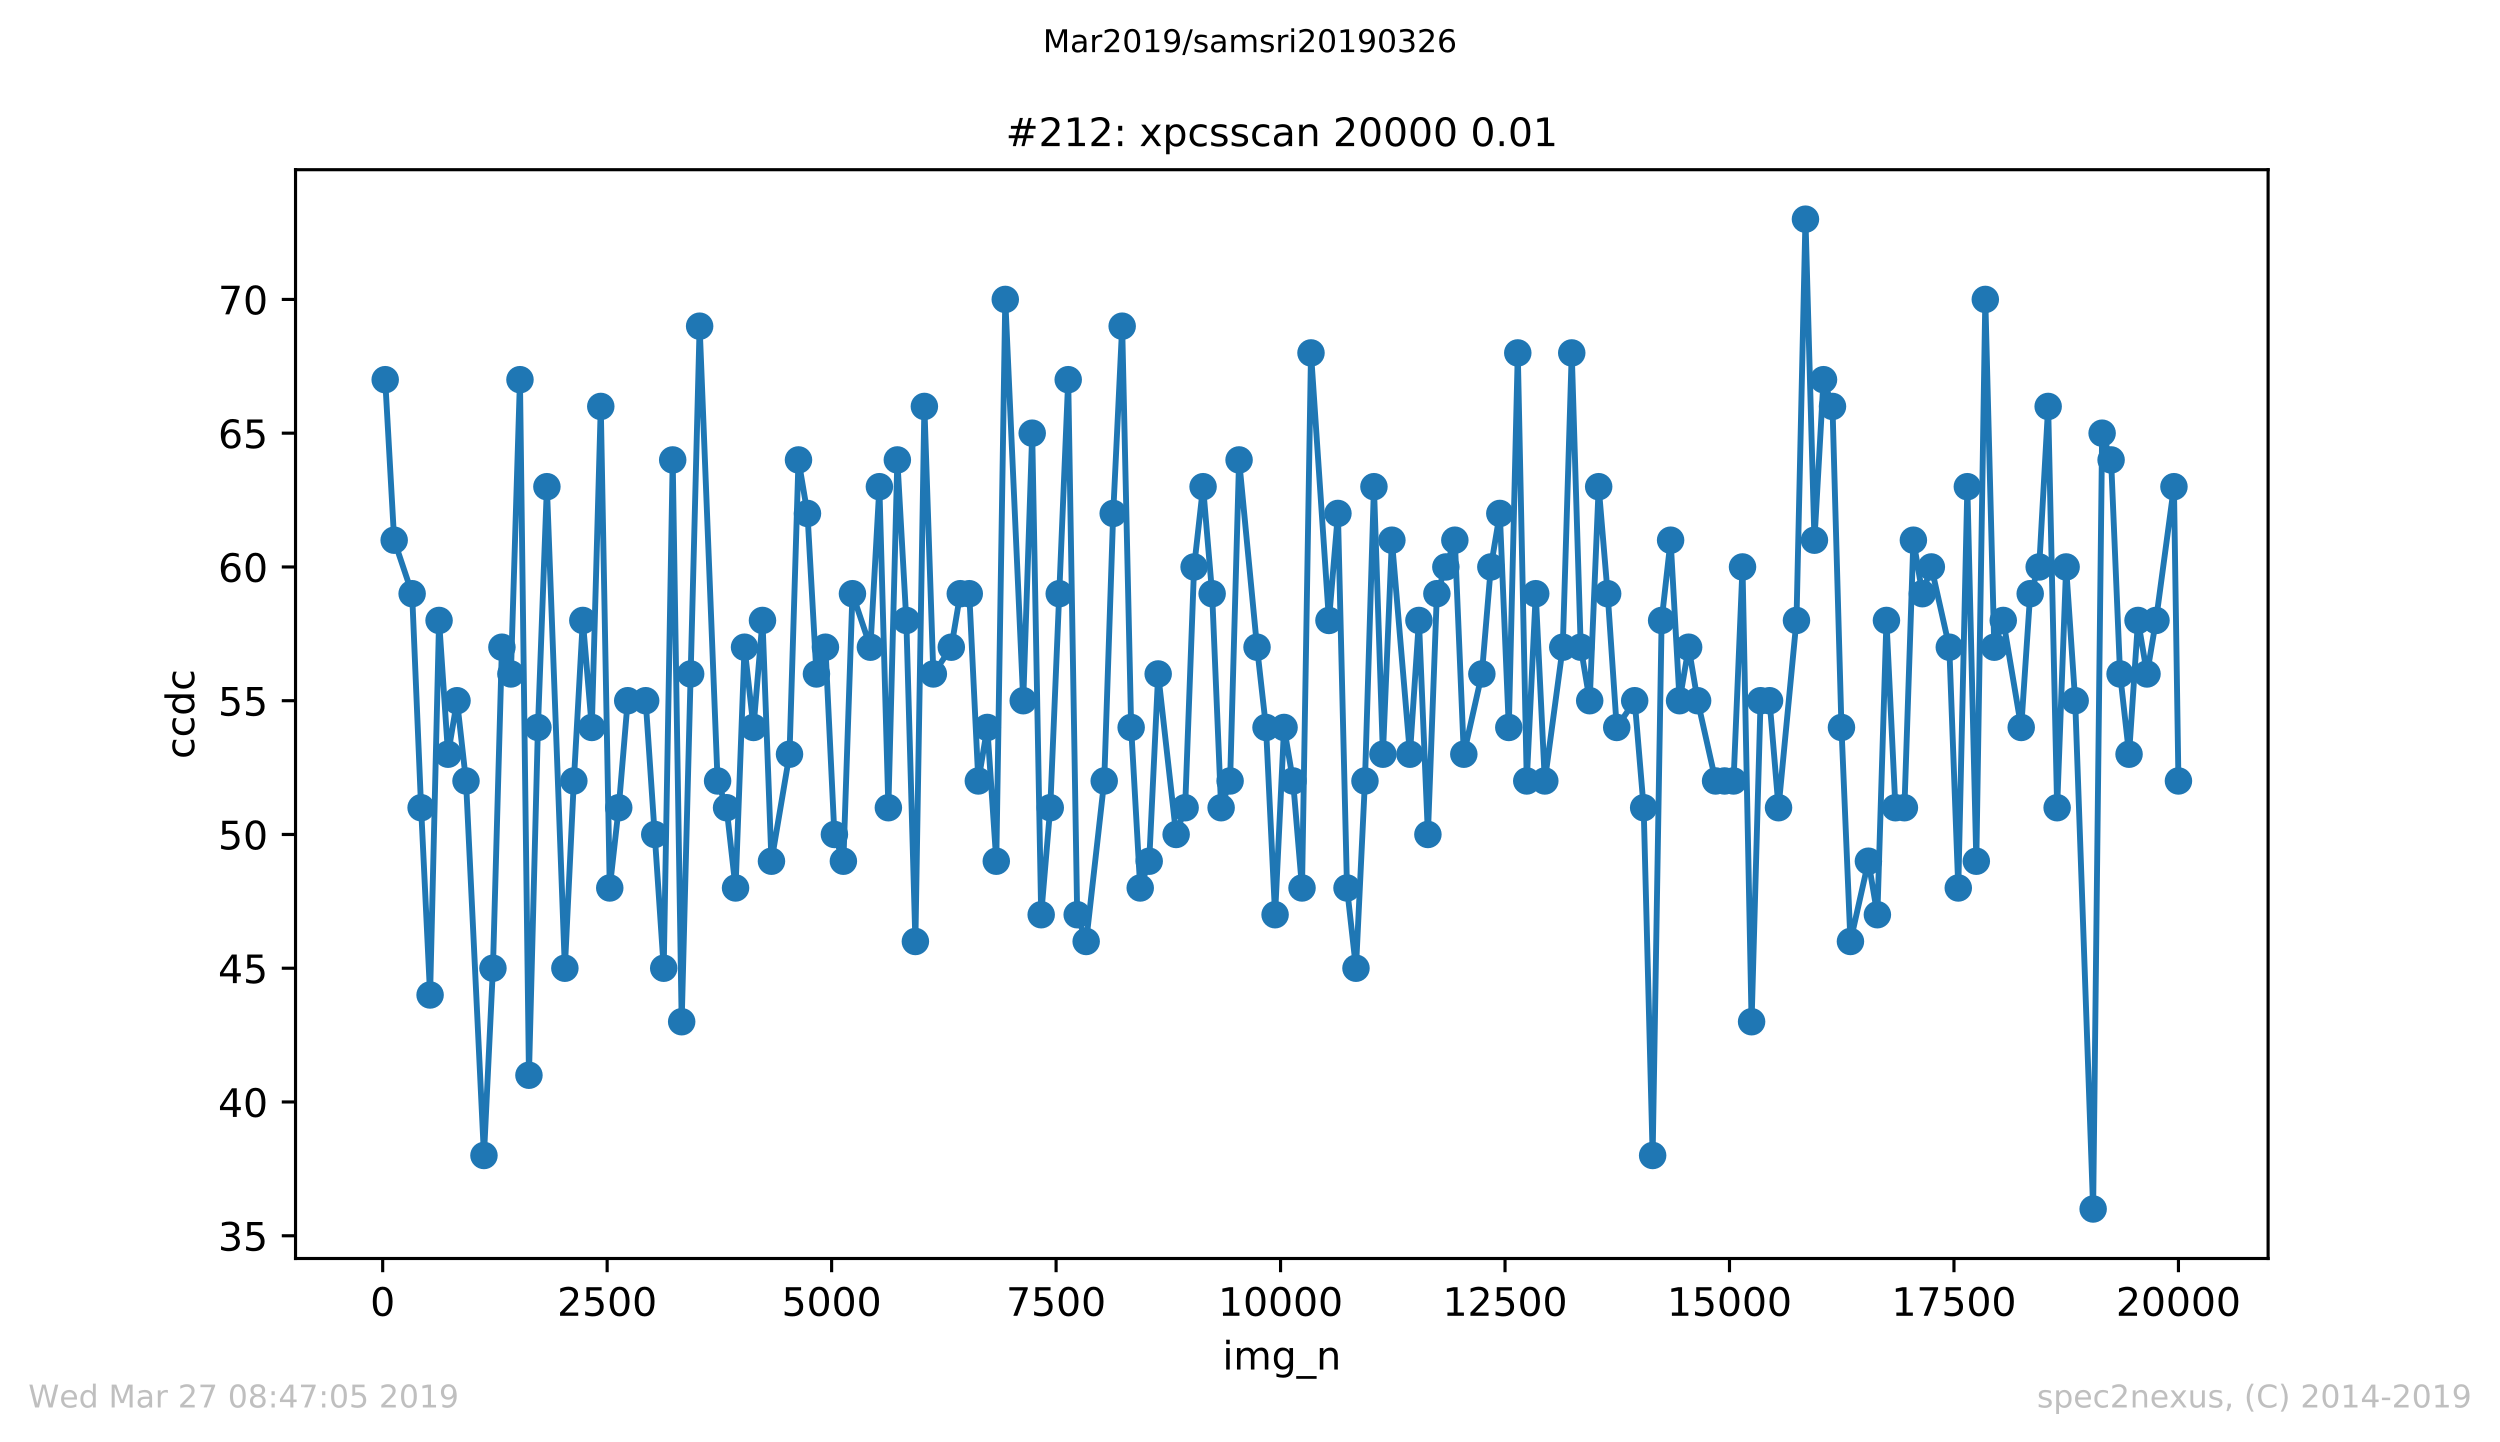 <?xml version="1.0" encoding="utf-8" standalone="no"?>
<!DOCTYPE svg PUBLIC "-//W3C//DTD SVG 1.1//EN"
  "http://www.w3.org/Graphics/SVG/1.1/DTD/svg11.dtd">
<!-- Created with matplotlib (https://matplotlib.org/) -->
<svg height="367.2pt" version="1.1" viewBox="0 0 636.48 367.2" width="636.48pt" xmlns="http://www.w3.org/2000/svg" xmlns:xlink="http://www.w3.org/1999/xlink">
 <defs>
  <style type="text/css">
*{stroke-linecap:butt;stroke-linejoin:round;white-space:pre;}
  </style>
 </defs>
 <g id="figure_1">
  <g id="patch_1">
   <path d="M 0 367.2 
L 636.48 367.2 
L 636.48 0 
L 0 0 
z
" style="fill:#ffffff;"/>
  </g>
  <g id="axes_1">
   <g id="patch_2">
    <path d="M 75.24 320.4 
L 577.44 320.4 
L 577.44 43.2 
L 75.24 43.2 
z
" style="fill:#ffffff;"/>
   </g>
   <g id="matplotlib.axis_1">
    <g id="xtick_1">
     <g id="line2d_1">
      <defs>
       <path d="M 0 0 
L 0 3.5 
" id="m92f385d8d4" style="stroke:#000000;stroke-width:0.8;"/>
      </defs>
      <g>
       <use style="stroke:#000000;stroke-width:0.8;" x="97.427" xlink:href="#m92f385d8d4" y="320.4"/>
      </g>
     </g>
     <g id="text_1">
      <!-- 0 -->
      <defs>
       <path d="M 31.781 66.406 
Q 24.172 66.406 20.328 58.906 
Q 16.5 51.422 16.5 36.375 
Q 16.5 21.391 20.328 13.891 
Q 24.172 6.391 31.781 6.391 
Q 39.453 6.391 43.281 13.891 
Q 47.125 21.391 47.125 36.375 
Q 47.125 51.422 43.281 58.906 
Q 39.453 66.406 31.781 66.406 
z
M 31.781 74.219 
Q 44.047 74.219 50.516 64.516 
Q 56.984 54.828 56.984 36.375 
Q 56.984 17.969 50.516 8.266 
Q 44.047 -1.422 31.781 -1.422 
Q 19.531 -1.422 13.062 8.266 
Q 6.594 17.969 6.594 36.375 
Q 6.594 54.828 13.062 64.516 
Q 19.531 74.219 31.781 74.219 
z
" id="DejaVuSans-48"/>
      </defs>
      <g transform="translate(94.246 334.998)scale(0.1 -0.1)">
       <use xlink:href="#DejaVuSans-48"/>
      </g>
     </g>
    </g>
    <g id="xtick_2">
     <g id="line2d_2">
      <g>
       <use style="stroke:#000000;stroke-width:0.8;" x="154.575" xlink:href="#m92f385d8d4" y="320.4"/>
      </g>
     </g>
     <g id="text_2">
      <!-- 2500 -->
      <defs>
       <path d="M 19.188 8.297 
L 53.609 8.297 
L 53.609 0 
L 7.328 0 
L 7.328 8.297 
Q 12.938 14.109 22.625 23.891 
Q 32.328 33.688 34.812 36.531 
Q 39.547 41.844 41.422 45.531 
Q 43.312 49.219 43.312 52.781 
Q 43.312 58.594 39.234 62.25 
Q 35.156 65.922 28.609 65.922 
Q 23.969 65.922 18.812 64.312 
Q 13.672 62.703 7.812 59.422 
L 7.812 69.391 
Q 13.766 71.781 18.938 73 
Q 24.125 74.219 28.422 74.219 
Q 39.75 74.219 46.484 68.547 
Q 53.219 62.891 53.219 53.422 
Q 53.219 48.922 51.531 44.891 
Q 49.859 40.875 45.406 35.406 
Q 44.188 33.984 37.641 27.219 
Q 31.109 20.453 19.188 8.297 
z
" id="DejaVuSans-50"/>
       <path d="M 10.797 72.906 
L 49.516 72.906 
L 49.516 64.594 
L 19.828 64.594 
L 19.828 46.734 
Q 21.969 47.469 24.109 47.828 
Q 26.266 48.188 28.422 48.188 
Q 40.625 48.188 47.75 41.5 
Q 54.891 34.812 54.891 23.391 
Q 54.891 11.625 47.562 5.094 
Q 40.234 -1.422 26.906 -1.422 
Q 22.312 -1.422 17.547 -0.641 
Q 12.797 0.141 7.719 1.703 
L 7.719 11.625 
Q 12.109 9.234 16.797 8.062 
Q 21.484 6.891 26.703 6.891 
Q 35.156 6.891 40.078 11.328 
Q 45.016 15.766 45.016 23.391 
Q 45.016 31 40.078 35.438 
Q 35.156 39.891 26.703 39.891 
Q 22.75 39.891 18.812 39.016 
Q 14.891 38.141 10.797 36.281 
z
" id="DejaVuSans-53"/>
      </defs>
      <g transform="translate(141.85 334.998)scale(0.1 -0.1)">
       <use xlink:href="#DejaVuSans-50"/>
       <use x="63.623" xlink:href="#DejaVuSans-53"/>
       <use x="127.246" xlink:href="#DejaVuSans-48"/>
       <use x="190.869" xlink:href="#DejaVuSans-48"/>
      </g>
     </g>
    </g>
    <g id="xtick_3">
     <g id="line2d_3">
      <g>
       <use style="stroke:#000000;stroke-width:0.8;" x="211.724" xlink:href="#m92f385d8d4" y="320.4"/>
      </g>
     </g>
     <g id="text_3">
      <!-- 5000 -->
      <g transform="translate(198.999 334.998)scale(0.1 -0.1)">
       <use xlink:href="#DejaVuSans-53"/>
       <use x="63.623" xlink:href="#DejaVuSans-48"/>
       <use x="127.246" xlink:href="#DejaVuSans-48"/>
       <use x="190.869" xlink:href="#DejaVuSans-48"/>
      </g>
     </g>
    </g>
    <g id="xtick_4">
     <g id="line2d_4">
      <g>
       <use style="stroke:#000000;stroke-width:0.8;" x="268.872" xlink:href="#m92f385d8d4" y="320.4"/>
      </g>
     </g>
     <g id="text_4">
      <!-- 7500 -->
      <defs>
       <path d="M 8.203 72.906 
L 55.078 72.906 
L 55.078 68.703 
L 28.609 0 
L 18.312 0 
L 43.219 64.594 
L 8.203 64.594 
z
" id="DejaVuSans-55"/>
      </defs>
      <g transform="translate(256.147 334.998)scale(0.1 -0.1)">
       <use xlink:href="#DejaVuSans-55"/>
       <use x="63.623" xlink:href="#DejaVuSans-53"/>
       <use x="127.246" xlink:href="#DejaVuSans-48"/>
       <use x="190.869" xlink:href="#DejaVuSans-48"/>
      </g>
     </g>
    </g>
    <g id="xtick_5">
     <g id="line2d_5">
      <g>
       <use style="stroke:#000000;stroke-width:0.8;" x="326.02" xlink:href="#m92f385d8d4" y="320.4"/>
      </g>
     </g>
     <g id="text_5">
      <!-- 10000 -->
      <defs>
       <path d="M 12.406 8.297 
L 28.516 8.297 
L 28.516 63.922 
L 10.984 60.406 
L 10.984 69.391 
L 28.422 72.906 
L 38.281 72.906 
L 38.281 8.297 
L 54.391 8.297 
L 54.391 0 
L 12.406 0 
z
" id="DejaVuSans-49"/>
      </defs>
      <g transform="translate(310.114 334.998)scale(0.1 -0.1)">
       <use xlink:href="#DejaVuSans-49"/>
       <use x="63.623" xlink:href="#DejaVuSans-48"/>
       <use x="127.246" xlink:href="#DejaVuSans-48"/>
       <use x="190.869" xlink:href="#DejaVuSans-48"/>
       <use x="254.492" xlink:href="#DejaVuSans-48"/>
      </g>
     </g>
    </g>
    <g id="xtick_6">
     <g id="line2d_6">
      <g>
       <use style="stroke:#000000;stroke-width:0.8;" x="383.168" xlink:href="#m92f385d8d4" y="320.4"/>
      </g>
     </g>
     <g id="text_6">
      <!-- 12500 -->
      <g transform="translate(367.262 334.998)scale(0.1 -0.1)">
       <use xlink:href="#DejaVuSans-49"/>
       <use x="63.623" xlink:href="#DejaVuSans-50"/>
       <use x="127.246" xlink:href="#DejaVuSans-53"/>
       <use x="190.869" xlink:href="#DejaVuSans-48"/>
       <use x="254.492" xlink:href="#DejaVuSans-48"/>
      </g>
     </g>
    </g>
    <g id="xtick_7">
     <g id="line2d_7">
      <g>
       <use style="stroke:#000000;stroke-width:0.8;" x="440.316" xlink:href="#m92f385d8d4" y="320.4"/>
      </g>
     </g>
     <g id="text_7">
      <!-- 15000 -->
      <g transform="translate(424.41 334.998)scale(0.1 -0.1)">
       <use xlink:href="#DejaVuSans-49"/>
       <use x="63.623" xlink:href="#DejaVuSans-53"/>
       <use x="127.246" xlink:href="#DejaVuSans-48"/>
       <use x="190.869" xlink:href="#DejaVuSans-48"/>
       <use x="254.492" xlink:href="#DejaVuSans-48"/>
      </g>
     </g>
    </g>
    <g id="xtick_8">
     <g id="line2d_8">
      <g>
       <use style="stroke:#000000;stroke-width:0.8;" x="497.465" xlink:href="#m92f385d8d4" y="320.4"/>
      </g>
     </g>
     <g id="text_8">
      <!-- 17500 -->
      <g transform="translate(481.558 334.998)scale(0.1 -0.1)">
       <use xlink:href="#DejaVuSans-49"/>
       <use x="63.623" xlink:href="#DejaVuSans-55"/>
       <use x="127.246" xlink:href="#DejaVuSans-53"/>
       <use x="190.869" xlink:href="#DejaVuSans-48"/>
       <use x="254.492" xlink:href="#DejaVuSans-48"/>
      </g>
     </g>
    </g>
    <g id="xtick_9">
     <g id="line2d_9">
      <g>
       <use style="stroke:#000000;stroke-width:0.8;" x="554.613" xlink:href="#m92f385d8d4" y="320.4"/>
      </g>
     </g>
     <g id="text_9">
      <!-- 20000 -->
      <g transform="translate(538.706 334.998)scale(0.1 -0.1)">
       <use xlink:href="#DejaVuSans-50"/>
       <use x="63.623" xlink:href="#DejaVuSans-48"/>
       <use x="127.246" xlink:href="#DejaVuSans-48"/>
       <use x="190.869" xlink:href="#DejaVuSans-48"/>
       <use x="254.492" xlink:href="#DejaVuSans-48"/>
      </g>
     </g>
    </g>
    <g id="text_10">
     <!-- img_n -->
     <defs>
      <path d="M 9.422 54.688 
L 18.406 54.688 
L 18.406 0 
L 9.422 0 
z
M 9.422 75.984 
L 18.406 75.984 
L 18.406 64.594 
L 9.422 64.594 
z
" id="DejaVuSans-105"/>
      <path d="M 52 44.188 
Q 55.375 50.25 60.062 53.125 
Q 64.75 56 71.094 56 
Q 79.641 56 84.281 50.016 
Q 88.922 44.047 88.922 33.016 
L 88.922 0 
L 79.891 0 
L 79.891 32.719 
Q 79.891 40.578 77.094 44.375 
Q 74.312 48.188 68.609 48.188 
Q 61.625 48.188 57.562 43.547 
Q 53.516 38.922 53.516 30.906 
L 53.516 0 
L 44.484 0 
L 44.484 32.719 
Q 44.484 40.625 41.703 44.406 
Q 38.922 48.188 33.109 48.188 
Q 26.219 48.188 22.156 43.531 
Q 18.109 38.875 18.109 30.906 
L 18.109 0 
L 9.078 0 
L 9.078 54.688 
L 18.109 54.688 
L 18.109 46.188 
Q 21.188 51.219 25.484 53.609 
Q 29.781 56 35.688 56 
Q 41.656 56 45.828 52.969 
Q 50 49.953 52 44.188 
z
" id="DejaVuSans-109"/>
      <path d="M 45.406 27.984 
Q 45.406 37.75 41.375 43.109 
Q 37.359 48.484 30.078 48.484 
Q 22.859 48.484 18.828 43.109 
Q 14.797 37.75 14.797 27.984 
Q 14.797 18.266 18.828 12.891 
Q 22.859 7.516 30.078 7.516 
Q 37.359 7.516 41.375 12.891 
Q 45.406 18.266 45.406 27.984 
z
M 54.391 6.781 
Q 54.391 -7.172 48.188 -13.984 
Q 42 -20.797 29.203 -20.797 
Q 24.469 -20.797 20.266 -20.094 
Q 16.062 -19.391 12.109 -17.922 
L 12.109 -9.188 
Q 16.062 -11.328 19.922 -12.344 
Q 23.781 -13.375 27.781 -13.375 
Q 36.625 -13.375 41.016 -8.766 
Q 45.406 -4.156 45.406 5.172 
L 45.406 9.625 
Q 42.625 4.781 38.281 2.391 
Q 33.938 0 27.875 0 
Q 17.828 0 11.672 7.656 
Q 5.516 15.328 5.516 27.984 
Q 5.516 40.672 11.672 48.328 
Q 17.828 56 27.875 56 
Q 33.938 56 38.281 53.609 
Q 42.625 51.219 45.406 46.391 
L 45.406 54.688 
L 54.391 54.688 
z
" id="DejaVuSans-103"/>
      <path d="M 50.984 -16.609 
L 50.984 -23.578 
L -0.984 -23.578 
L -0.984 -16.609 
z
" id="DejaVuSans-95"/>
      <path d="M 54.891 33.016 
L 54.891 0 
L 45.906 0 
L 45.906 32.719 
Q 45.906 40.484 42.875 44.328 
Q 39.844 48.188 33.797 48.188 
Q 26.516 48.188 22.312 43.547 
Q 18.109 38.922 18.109 30.906 
L 18.109 0 
L 9.078 0 
L 9.078 54.688 
L 18.109 54.688 
L 18.109 46.188 
Q 21.344 51.125 25.703 53.562 
Q 30.078 56 35.797 56 
Q 45.219 56 50.047 50.172 
Q 54.891 44.344 54.891 33.016 
z
" id="DejaVuSans-110"/>
     </defs>
     <g transform="translate(311.238 348.677)scale(0.1 -0.1)">
      <use xlink:href="#DejaVuSans-105"/>
      <use x="27.783" xlink:href="#DejaVuSans-109"/>
      <use x="125.195" xlink:href="#DejaVuSans-103"/>
      <use x="188.672" xlink:href="#DejaVuSans-95"/>
      <use x="238.672" xlink:href="#DejaVuSans-110"/>
     </g>
    </g>
   </g>
   <g id="matplotlib.axis_2">
    <g id="ytick_1">
     <g id="line2d_10">
      <defs>
       <path d="M 0 0 
L -3.5 0 
" id="m886625a011" style="stroke:#000000;stroke-width:0.8;"/>
      </defs>
      <g>
       <use style="stroke:#000000;stroke-width:0.8;" x="75.24" xlink:href="#m886625a011" y="314.611"/>
      </g>
     </g>
     <g id="text_11">
      <!-- 35 -->
      <defs>
       <path d="M 40.578 39.312 
Q 47.656 37.797 51.625 33 
Q 55.609 28.219 55.609 21.188 
Q 55.609 10.406 48.188 4.484 
Q 40.766 -1.422 27.094 -1.422 
Q 22.516 -1.422 17.656 -0.516 
Q 12.797 0.391 7.625 2.203 
L 7.625 11.719 
Q 11.719 9.328 16.594 8.109 
Q 21.484 6.891 26.812 6.891 
Q 36.078 6.891 40.938 10.547 
Q 45.797 14.203 45.797 21.188 
Q 45.797 27.641 41.281 31.266 
Q 36.766 34.906 28.719 34.906 
L 20.219 34.906 
L 20.219 43.016 
L 29.109 43.016 
Q 36.375 43.016 40.234 45.922 
Q 44.094 48.828 44.094 54.297 
Q 44.094 59.906 40.109 62.906 
Q 36.141 65.922 28.719 65.922 
Q 24.656 65.922 20.016 65.031 
Q 15.375 64.156 9.812 62.312 
L 9.812 71.094 
Q 15.438 72.656 20.344 73.438 
Q 25.25 74.219 29.594 74.219 
Q 40.828 74.219 47.359 69.109 
Q 53.906 64.016 53.906 55.328 
Q 53.906 49.266 50.438 45.094 
Q 46.969 40.922 40.578 39.312 
z
" id="DejaVuSans-51"/>
      </defs>
      <g transform="translate(55.515 318.41)scale(0.1 -0.1)">
       <use xlink:href="#DejaVuSans-51"/>
       <use x="63.623" xlink:href="#DejaVuSans-53"/>
      </g>
     </g>
    </g>
    <g id="ytick_2">
     <g id="line2d_11">
      <g>
       <use style="stroke:#000000;stroke-width:0.8;" x="75.24" xlink:href="#m886625a011" y="280.557"/>
      </g>
     </g>
     <g id="text_12">
      <!-- 40 -->
      <defs>
       <path d="M 37.797 64.312 
L 12.891 25.391 
L 37.797 25.391 
z
M 35.203 72.906 
L 47.609 72.906 
L 47.609 25.391 
L 58.016 25.391 
L 58.016 17.188 
L 47.609 17.188 
L 47.609 0 
L 37.797 0 
L 37.797 17.188 
L 4.891 17.188 
L 4.891 26.703 
z
" id="DejaVuSans-52"/>
      </defs>
      <g transform="translate(55.515 284.356)scale(0.1 -0.1)">
       <use xlink:href="#DejaVuSans-52"/>
       <use x="63.623" xlink:href="#DejaVuSans-48"/>
      </g>
     </g>
    </g>
    <g id="ytick_3">
     <g id="line2d_12">
      <g>
       <use style="stroke:#000000;stroke-width:0.8;" x="75.24" xlink:href="#m886625a011" y="246.503"/>
      </g>
     </g>
     <g id="text_13">
      <!-- 45 -->
      <g transform="translate(55.515 250.302)scale(0.1 -0.1)">
       <use xlink:href="#DejaVuSans-52"/>
       <use x="63.623" xlink:href="#DejaVuSans-53"/>
      </g>
     </g>
    </g>
    <g id="ytick_4">
     <g id="line2d_13">
      <g>
       <use style="stroke:#000000;stroke-width:0.8;" x="75.24" xlink:href="#m886625a011" y="212.449"/>
      </g>
     </g>
     <g id="text_14">
      <!-- 50 -->
      <g transform="translate(55.515 216.248)scale(0.1 -0.1)">
       <use xlink:href="#DejaVuSans-53"/>
       <use x="63.623" xlink:href="#DejaVuSans-48"/>
      </g>
     </g>
    </g>
    <g id="ytick_5">
     <g id="line2d_14">
      <g>
       <use style="stroke:#000000;stroke-width:0.8;" x="75.24" xlink:href="#m886625a011" y="178.395"/>
      </g>
     </g>
     <g id="text_15">
      <!-- 55 -->
      <g transform="translate(55.515 182.194)scale(0.1 -0.1)">
       <use xlink:href="#DejaVuSans-53"/>
       <use x="63.623" xlink:href="#DejaVuSans-53"/>
      </g>
     </g>
    </g>
    <g id="ytick_6">
     <g id="line2d_15">
      <g>
       <use style="stroke:#000000;stroke-width:0.8;" x="75.24" xlink:href="#m886625a011" y="144.341"/>
      </g>
     </g>
     <g id="text_16">
      <!-- 60 -->
      <defs>
       <path d="M 33.016 40.375 
Q 26.375 40.375 22.484 35.828 
Q 18.609 31.297 18.609 23.391 
Q 18.609 15.531 22.484 10.953 
Q 26.375 6.391 33.016 6.391 
Q 39.656 6.391 43.531 10.953 
Q 47.406 15.531 47.406 23.391 
Q 47.406 31.297 43.531 35.828 
Q 39.656 40.375 33.016 40.375 
z
M 52.594 71.297 
L 52.594 62.312 
Q 48.875 64.062 45.094 64.984 
Q 41.312 65.922 37.594 65.922 
Q 27.828 65.922 22.672 59.328 
Q 17.531 52.734 16.797 39.406 
Q 19.672 43.656 24.016 45.922 
Q 28.375 48.188 33.594 48.188 
Q 44.578 48.188 50.953 41.516 
Q 57.328 34.859 57.328 23.391 
Q 57.328 12.156 50.688 5.359 
Q 44.047 -1.422 33.016 -1.422 
Q 20.359 -1.422 13.672 8.266 
Q 6.984 17.969 6.984 36.375 
Q 6.984 53.656 15.188 63.938 
Q 23.391 74.219 37.203 74.219 
Q 40.922 74.219 44.703 73.484 
Q 48.484 72.75 52.594 71.297 
z
" id="DejaVuSans-54"/>
      </defs>
      <g transform="translate(55.515 148.14)scale(0.1 -0.1)">
       <use xlink:href="#DejaVuSans-54"/>
       <use x="63.623" xlink:href="#DejaVuSans-48"/>
      </g>
     </g>
    </g>
    <g id="ytick_7">
     <g id="line2d_16">
      <g>
       <use style="stroke:#000000;stroke-width:0.8;" x="75.24" xlink:href="#m886625a011" y="110.286"/>
      </g>
     </g>
     <g id="text_17">
      <!-- 65 -->
      <g transform="translate(55.515 114.086)scale(0.1 -0.1)">
       <use xlink:href="#DejaVuSans-54"/>
       <use x="63.623" xlink:href="#DejaVuSans-53"/>
      </g>
     </g>
    </g>
    <g id="ytick_8">
     <g id="line2d_17">
      <g>
       <use style="stroke:#000000;stroke-width:0.8;" x="75.24" xlink:href="#m886625a011" y="76.232"/>
      </g>
     </g>
     <g id="text_18">
      <!-- 70 -->
      <g transform="translate(55.515 80.032)scale(0.1 -0.1)">
       <use xlink:href="#DejaVuSans-55"/>
       <use x="63.623" xlink:href="#DejaVuSans-48"/>
      </g>
     </g>
    </g>
    <g id="text_19">
     <!-- ccdc -->
     <defs>
      <path d="M 48.781 52.594 
L 48.781 44.188 
Q 44.969 46.297 41.141 47.344 
Q 37.312 48.391 33.406 48.391 
Q 24.656 48.391 19.812 42.844 
Q 14.984 37.312 14.984 27.297 
Q 14.984 17.281 19.812 11.734 
Q 24.656 6.203 33.406 6.203 
Q 37.312 6.203 41.141 7.25 
Q 44.969 8.297 48.781 10.406 
L 48.781 2.094 
Q 45.016 0.344 40.984 -0.531 
Q 36.969 -1.422 32.422 -1.422 
Q 20.062 -1.422 12.781 6.344 
Q 5.516 14.109 5.516 27.297 
Q 5.516 40.672 12.859 48.328 
Q 20.219 56 33.016 56 
Q 37.156 56 41.109 55.141 
Q 45.062 54.297 48.781 52.594 
z
" id="DejaVuSans-99"/>
      <path d="M 45.406 46.391 
L 45.406 75.984 
L 54.391 75.984 
L 54.391 0 
L 45.406 0 
L 45.406 8.203 
Q 42.578 3.328 38.25 0.953 
Q 33.938 -1.422 27.875 -1.422 
Q 17.969 -1.422 11.734 6.484 
Q 5.516 14.406 5.516 27.297 
Q 5.516 40.188 11.734 48.094 
Q 17.969 56 27.875 56 
Q 33.938 56 38.25 53.625 
Q 42.578 51.266 45.406 46.391 
z
M 14.797 27.297 
Q 14.797 17.391 18.875 11.75 
Q 22.953 6.109 30.078 6.109 
Q 37.203 6.109 41.297 11.75 
Q 45.406 17.391 45.406 27.297 
Q 45.406 37.203 41.297 42.844 
Q 37.203 48.484 30.078 48.484 
Q 22.953 48.484 18.875 42.844 
Q 14.797 37.203 14.797 27.297 
z
" id="DejaVuSans-100"/>
     </defs>
     <g transform="translate(49.435 193.222)rotate(-90)scale(0.1 -0.1)">
      <use xlink:href="#DejaVuSans-99"/>
      <use x="54.98" xlink:href="#DejaVuSans-99"/>
      <use x="109.961" xlink:href="#DejaVuSans-100"/>
      <use x="173.438" xlink:href="#DejaVuSans-99"/>
     </g>
    </g>
   </g>
   <g id="line2d_18">
    <path clip-path="url(#p4f60c4b58e)" d="M 98.067 96.665 
L 100.353 137.53 
L 104.925 151.151 
L 107.211 205.638 
L 109.497 253.314 
L 111.783 157.962 
L 114.069 192.016 
L 116.355 178.395 
L 118.641 198.827 
L 123.212 294.178 
L 125.498 246.503 
L 127.784 164.773 
L 130.07 171.584 
L 132.379 96.665 
L 134.665 273.746 
L 136.951 185.205 
L 139.237 123.908 
L 143.809 246.503 
L 146.095 198.827 
L 148.381 157.962 
L 150.666 185.205 
L 152.952 103.476 
L 155.238 226.07 
L 157.524 205.638 
L 159.81 178.395 
L 164.382 178.395 
L 168.977 246.503 
L 171.263 117.097 
L 173.549 260.124 
L 178.12 83.043 
L 182.692 198.827 
L 184.978 205.638 
L 187.264 226.07 
L 189.55 164.773 
L 191.836 185.205 
L 194.122 157.962 
L 196.408 219.259 
L 201.003 192.016 
L 203.289 117.097 
L 205.574 130.719 
L 207.86 171.584 
L 210.146 164.773 
L 212.432 212.449 
L 214.718 219.259 
L 217.027 151.151 
L 221.599 164.773 
L 223.885 123.908 
L 226.171 205.638 
L 228.457 117.097 
L 230.743 157.962 
L 233.051 239.692 
L 235.337 103.476 
L 237.623 171.584 
L 242.195 164.773 
L 244.481 151.151 
L 246.767 151.151 
L 249.076 198.827 
L 251.362 185.205 
L 253.648 219.259 
L 255.933 76.232 
L 260.505 178.395 
L 262.791 110.286 
L 265.077 232.881 
L 267.386 205.638 
L 271.958 96.665 
L 274.244 232.881 
L 276.53 239.692 
L 281.124 198.827 
L 283.41 130.719 
L 285.696 83.043 
L 287.982 185.205 
L 290.291 226.07 
L 292.577 219.259 
L 294.863 171.584 
L 299.435 212.449 
L 301.721 205.638 
L 304.006 144.341 
L 306.292 123.908 
L 308.601 151.151 
L 310.887 205.638 
L 313.173 198.827 
L 315.459 117.097 
L 320.031 164.773 
L 322.317 185.205 
L 324.626 232.881 
L 326.911 185.205 
L 329.197 198.827 
L 331.483 226.07 
L 333.769 89.854 
L 338.341 157.962 
L 340.627 130.719 
L 342.936 226.07 
L 345.222 246.503 
L 347.508 198.827 
L 349.794 123.908 
L 352.08 192.016 
L 354.365 137.53 
L 358.96 192.016 
L 361.246 157.962 
L 363.532 212.449 
L 365.818 151.151 
L 370.39 137.53 
L 372.676 192.016 
L 377.27 171.584 
L 379.556 144.341 
L 381.842 130.719 
L 384.128 185.205 
L 386.414 89.854 
L 388.7 198.827 
L 390.986 151.151 
L 393.295 198.827 
L 397.867 164.773 
L 400.153 89.854 
L 402.439 164.773 
L 404.724 178.395 
L 407.01 123.908 
L 409.296 151.151 
L 411.605 185.205 
L 416.177 178.395 
L 418.463 205.638 
L 420.749 294.178 
L 423.035 157.962 
L 425.321 137.53 
L 427.607 178.395 
L 429.915 164.773 
L 432.201 178.395 
L 436.773 198.827 
L 441.345 198.827 
L 443.631 144.341 
L 445.94 260.124 
L 448.226 178.395 
L 450.512 178.395 
L 452.798 205.638 
L 457.369 157.962 
L 459.655 55.8 
L 461.941 137.53 
L 464.25 96.665 
L 466.536 103.476 
L 468.822 185.205 
L 471.108 239.692 
L 475.68 219.259 
L 477.966 232.881 
L 480.274 157.962 
L 482.56 205.638 
L 484.846 205.638 
L 487.132 137.53 
L 489.418 151.151 
L 491.704 144.341 
L 496.276 164.773 
L 498.562 226.07 
L 500.871 123.908 
L 503.156 219.259 
L 505.442 76.232 
L 507.728 164.773 
L 510.014 157.962 
L 514.586 185.205 
L 516.872 151.151 
L 519.158 144.341 
L 521.444 103.476 
L 523.73 205.638 
L 526.016 144.341 
L 528.325 178.395 
L 532.896 307.8 
L 535.182 110.286 
L 537.468 117.097 
L 539.754 171.584 
L 542.04 192.016 
L 544.326 157.962 
L 546.612 171.584 
L 548.898 157.962 
L 553.47 123.908 
L 554.613 198.827 
L 554.613 198.827 
" style="fill:none;stroke:#1f77b4;stroke-linecap:square;stroke-width:1.5;"/>
    <defs>
     <path d="M 0 3 
C 0.796 3 1.559 2.684 2.121 2.121 
C 2.684 1.559 3 0.796 3 0 
C 3 -0.796 2.684 -1.559 2.121 -2.121 
C 1.559 -2.684 0.796 -3 0 -3 
C -0.796 -3 -1.559 -2.684 -2.121 -2.121 
C -2.684 -1.559 -3 -0.796 -3 0 
C -3 0.796 -2.684 1.559 -2.121 2.121 
C -1.559 2.684 -0.796 3 0 3 
z
" id="m989468a2bb" style="stroke:#1f77b4;"/>
    </defs>
    <g clip-path="url(#p4f60c4b58e)">
     <use style="fill:#1f77b4;stroke:#1f77b4;" x="98.067" xlink:href="#m989468a2bb" y="96.665"/>
     <use style="fill:#1f77b4;stroke:#1f77b4;" x="100.353" xlink:href="#m989468a2bb" y="137.53"/>
     <use style="fill:#1f77b4;stroke:#1f77b4;" x="104.925" xlink:href="#m989468a2bb" y="151.151"/>
     <use style="fill:#1f77b4;stroke:#1f77b4;" x="107.211" xlink:href="#m989468a2bb" y="205.638"/>
     <use style="fill:#1f77b4;stroke:#1f77b4;" x="109.497" xlink:href="#m989468a2bb" y="253.314"/>
     <use style="fill:#1f77b4;stroke:#1f77b4;" x="111.783" xlink:href="#m989468a2bb" y="157.962"/>
     <use style="fill:#1f77b4;stroke:#1f77b4;" x="114.069" xlink:href="#m989468a2bb" y="192.016"/>
     <use style="fill:#1f77b4;stroke:#1f77b4;" x="116.355" xlink:href="#m989468a2bb" y="178.395"/>
     <use style="fill:#1f77b4;stroke:#1f77b4;" x="118.641" xlink:href="#m989468a2bb" y="198.827"/>
     <use style="fill:#1f77b4;stroke:#1f77b4;" x="123.212" xlink:href="#m989468a2bb" y="294.178"/>
     <use style="fill:#1f77b4;stroke:#1f77b4;" x="125.498" xlink:href="#m989468a2bb" y="246.503"/>
     <use style="fill:#1f77b4;stroke:#1f77b4;" x="127.784" xlink:href="#m989468a2bb" y="164.773"/>
     <use style="fill:#1f77b4;stroke:#1f77b4;" x="130.07" xlink:href="#m989468a2bb" y="171.584"/>
     <use style="fill:#1f77b4;stroke:#1f77b4;" x="132.379" xlink:href="#m989468a2bb" y="96.665"/>
     <use style="fill:#1f77b4;stroke:#1f77b4;" x="134.665" xlink:href="#m989468a2bb" y="273.746"/>
     <use style="fill:#1f77b4;stroke:#1f77b4;" x="136.951" xlink:href="#m989468a2bb" y="185.205"/>
     <use style="fill:#1f77b4;stroke:#1f77b4;" x="139.237" xlink:href="#m989468a2bb" y="123.908"/>
     <use style="fill:#1f77b4;stroke:#1f77b4;" x="143.809" xlink:href="#m989468a2bb" y="246.503"/>
     <use style="fill:#1f77b4;stroke:#1f77b4;" x="146.095" xlink:href="#m989468a2bb" y="198.827"/>
     <use style="fill:#1f77b4;stroke:#1f77b4;" x="148.381" xlink:href="#m989468a2bb" y="157.962"/>
     <use style="fill:#1f77b4;stroke:#1f77b4;" x="150.666" xlink:href="#m989468a2bb" y="185.205"/>
     <use style="fill:#1f77b4;stroke:#1f77b4;" x="152.952" xlink:href="#m989468a2bb" y="103.476"/>
     <use style="fill:#1f77b4;stroke:#1f77b4;" x="155.238" xlink:href="#m989468a2bb" y="226.07"/>
     <use style="fill:#1f77b4;stroke:#1f77b4;" x="157.524" xlink:href="#m989468a2bb" y="205.638"/>
     <use style="fill:#1f77b4;stroke:#1f77b4;" x="159.81" xlink:href="#m989468a2bb" y="178.395"/>
     <use style="fill:#1f77b4;stroke:#1f77b4;" x="164.382" xlink:href="#m989468a2bb" y="178.395"/>
     <use style="fill:#1f77b4;stroke:#1f77b4;" x="166.691" xlink:href="#m989468a2bb" y="212.449"/>
     <use style="fill:#1f77b4;stroke:#1f77b4;" x="168.977" xlink:href="#m989468a2bb" y="246.503"/>
     <use style="fill:#1f77b4;stroke:#1f77b4;" x="171.263" xlink:href="#m989468a2bb" y="117.097"/>
     <use style="fill:#1f77b4;stroke:#1f77b4;" x="173.549" xlink:href="#m989468a2bb" y="260.124"/>
     <use style="fill:#1f77b4;stroke:#1f77b4;" x="175.835" xlink:href="#m989468a2bb" y="171.584"/>
     <use style="fill:#1f77b4;stroke:#1f77b4;" x="178.12" xlink:href="#m989468a2bb" y="83.043"/>
     <use style="fill:#1f77b4;stroke:#1f77b4;" x="182.692" xlink:href="#m989468a2bb" y="198.827"/>
     <use style="fill:#1f77b4;stroke:#1f77b4;" x="184.978" xlink:href="#m989468a2bb" y="205.638"/>
     <use style="fill:#1f77b4;stroke:#1f77b4;" x="187.264" xlink:href="#m989468a2bb" y="226.07"/>
     <use style="fill:#1f77b4;stroke:#1f77b4;" x="189.55" xlink:href="#m989468a2bb" y="164.773"/>
     <use style="fill:#1f77b4;stroke:#1f77b4;" x="191.836" xlink:href="#m989468a2bb" y="185.205"/>
     <use style="fill:#1f77b4;stroke:#1f77b4;" x="194.122" xlink:href="#m989468a2bb" y="157.962"/>
     <use style="fill:#1f77b4;stroke:#1f77b4;" x="196.408" xlink:href="#m989468a2bb" y="219.259"/>
     <use style="fill:#1f77b4;stroke:#1f77b4;" x="201.003" xlink:href="#m989468a2bb" y="192.016"/>
     <use style="fill:#1f77b4;stroke:#1f77b4;" x="203.289" xlink:href="#m989468a2bb" y="117.097"/>
     <use style="fill:#1f77b4;stroke:#1f77b4;" x="205.574" xlink:href="#m989468a2bb" y="130.719"/>
     <use style="fill:#1f77b4;stroke:#1f77b4;" x="207.86" xlink:href="#m989468a2bb" y="171.584"/>
     <use style="fill:#1f77b4;stroke:#1f77b4;" x="210.146" xlink:href="#m989468a2bb" y="164.773"/>
     <use style="fill:#1f77b4;stroke:#1f77b4;" x="212.432" xlink:href="#m989468a2bb" y="212.449"/>
     <use style="fill:#1f77b4;stroke:#1f77b4;" x="214.718" xlink:href="#m989468a2bb" y="219.259"/>
     <use style="fill:#1f77b4;stroke:#1f77b4;" x="217.027" xlink:href="#m989468a2bb" y="151.151"/>
     <use style="fill:#1f77b4;stroke:#1f77b4;" x="221.599" xlink:href="#m989468a2bb" y="164.773"/>
     <use style="fill:#1f77b4;stroke:#1f77b4;" x="223.885" xlink:href="#m989468a2bb" y="123.908"/>
     <use style="fill:#1f77b4;stroke:#1f77b4;" x="226.171" xlink:href="#m989468a2bb" y="205.638"/>
     <use style="fill:#1f77b4;stroke:#1f77b4;" x="228.457" xlink:href="#m989468a2bb" y="117.097"/>
     <use style="fill:#1f77b4;stroke:#1f77b4;" x="230.743" xlink:href="#m989468a2bb" y="157.962"/>
     <use style="fill:#1f77b4;stroke:#1f77b4;" x="233.051" xlink:href="#m989468a2bb" y="239.692"/>
     <use style="fill:#1f77b4;stroke:#1f77b4;" x="235.337" xlink:href="#m989468a2bb" y="103.476"/>
     <use style="fill:#1f77b4;stroke:#1f77b4;" x="237.623" xlink:href="#m989468a2bb" y="171.584"/>
     <use style="fill:#1f77b4;stroke:#1f77b4;" x="242.195" xlink:href="#m989468a2bb" y="164.773"/>
     <use style="fill:#1f77b4;stroke:#1f77b4;" x="244.481" xlink:href="#m989468a2bb" y="151.151"/>
     <use style="fill:#1f77b4;stroke:#1f77b4;" x="246.767" xlink:href="#m989468a2bb" y="151.151"/>
     <use style="fill:#1f77b4;stroke:#1f77b4;" x="249.076" xlink:href="#m989468a2bb" y="198.827"/>
     <use style="fill:#1f77b4;stroke:#1f77b4;" x="251.362" xlink:href="#m989468a2bb" y="185.205"/>
     <use style="fill:#1f77b4;stroke:#1f77b4;" x="253.648" xlink:href="#m989468a2bb" y="219.259"/>
     <use style="fill:#1f77b4;stroke:#1f77b4;" x="255.933" xlink:href="#m989468a2bb" y="76.232"/>
     <use style="fill:#1f77b4;stroke:#1f77b4;" x="260.505" xlink:href="#m989468a2bb" y="178.395"/>
     <use style="fill:#1f77b4;stroke:#1f77b4;" x="262.791" xlink:href="#m989468a2bb" y="110.286"/>
     <use style="fill:#1f77b4;stroke:#1f77b4;" x="265.077" xlink:href="#m989468a2bb" y="232.881"/>
     <use style="fill:#1f77b4;stroke:#1f77b4;" x="267.386" xlink:href="#m989468a2bb" y="205.638"/>
     <use style="fill:#1f77b4;stroke:#1f77b4;" x="269.672" xlink:href="#m989468a2bb" y="151.151"/>
     <use style="fill:#1f77b4;stroke:#1f77b4;" x="271.958" xlink:href="#m989468a2bb" y="96.665"/>
     <use style="fill:#1f77b4;stroke:#1f77b4;" x="274.244" xlink:href="#m989468a2bb" y="232.881"/>
     <use style="fill:#1f77b4;stroke:#1f77b4;" x="276.53" xlink:href="#m989468a2bb" y="239.692"/>
     <use style="fill:#1f77b4;stroke:#1f77b4;" x="281.124" xlink:href="#m989468a2bb" y="198.827"/>
     <use style="fill:#1f77b4;stroke:#1f77b4;" x="283.41" xlink:href="#m989468a2bb" y="130.719"/>
     <use style="fill:#1f77b4;stroke:#1f77b4;" x="285.696" xlink:href="#m989468a2bb" y="83.043"/>
     <use style="fill:#1f77b4;stroke:#1f77b4;" x="287.982" xlink:href="#m989468a2bb" y="185.205"/>
     <use style="fill:#1f77b4;stroke:#1f77b4;" x="290.291" xlink:href="#m989468a2bb" y="226.07"/>
     <use style="fill:#1f77b4;stroke:#1f77b4;" x="292.577" xlink:href="#m989468a2bb" y="219.259"/>
     <use style="fill:#1f77b4;stroke:#1f77b4;" x="294.863" xlink:href="#m989468a2bb" y="171.584"/>
     <use style="fill:#1f77b4;stroke:#1f77b4;" x="299.435" xlink:href="#m989468a2bb" y="212.449"/>
     <use style="fill:#1f77b4;stroke:#1f77b4;" x="301.721" xlink:href="#m989468a2bb" y="205.638"/>
     <use style="fill:#1f77b4;stroke:#1f77b4;" x="304.006" xlink:href="#m989468a2bb" y="144.341"/>
     <use style="fill:#1f77b4;stroke:#1f77b4;" x="306.292" xlink:href="#m989468a2bb" y="123.908"/>
     <use style="fill:#1f77b4;stroke:#1f77b4;" x="308.601" xlink:href="#m989468a2bb" y="151.151"/>
     <use style="fill:#1f77b4;stroke:#1f77b4;" x="310.887" xlink:href="#m989468a2bb" y="205.638"/>
     <use style="fill:#1f77b4;stroke:#1f77b4;" x="313.173" xlink:href="#m989468a2bb" y="198.827"/>
     <use style="fill:#1f77b4;stroke:#1f77b4;" x="315.459" xlink:href="#m989468a2bb" y="117.097"/>
     <use style="fill:#1f77b4;stroke:#1f77b4;" x="320.031" xlink:href="#m989468a2bb" y="164.773"/>
     <use style="fill:#1f77b4;stroke:#1f77b4;" x="322.317" xlink:href="#m989468a2bb" y="185.205"/>
     <use style="fill:#1f77b4;stroke:#1f77b4;" x="324.626" xlink:href="#m989468a2bb" y="232.881"/>
     <use style="fill:#1f77b4;stroke:#1f77b4;" x="326.911" xlink:href="#m989468a2bb" y="185.205"/>
     <use style="fill:#1f77b4;stroke:#1f77b4;" x="329.197" xlink:href="#m989468a2bb" y="198.827"/>
     <use style="fill:#1f77b4;stroke:#1f77b4;" x="331.483" xlink:href="#m989468a2bb" y="226.07"/>
     <use style="fill:#1f77b4;stroke:#1f77b4;" x="333.769" xlink:href="#m989468a2bb" y="89.854"/>
     <use style="fill:#1f77b4;stroke:#1f77b4;" x="338.341" xlink:href="#m989468a2bb" y="157.962"/>
     <use style="fill:#1f77b4;stroke:#1f77b4;" x="340.627" xlink:href="#m989468a2bb" y="130.719"/>
     <use style="fill:#1f77b4;stroke:#1f77b4;" x="342.936" xlink:href="#m989468a2bb" y="226.07"/>
     <use style="fill:#1f77b4;stroke:#1f77b4;" x="345.222" xlink:href="#m989468a2bb" y="246.503"/>
     <use style="fill:#1f77b4;stroke:#1f77b4;" x="347.508" xlink:href="#m989468a2bb" y="198.827"/>
     <use style="fill:#1f77b4;stroke:#1f77b4;" x="349.794" xlink:href="#m989468a2bb" y="123.908"/>
     <use style="fill:#1f77b4;stroke:#1f77b4;" x="352.08" xlink:href="#m989468a2bb" y="192.016"/>
     <use style="fill:#1f77b4;stroke:#1f77b4;" x="354.365" xlink:href="#m989468a2bb" y="137.53"/>
     <use style="fill:#1f77b4;stroke:#1f77b4;" x="358.96" xlink:href="#m989468a2bb" y="192.016"/>
     <use style="fill:#1f77b4;stroke:#1f77b4;" x="361.246" xlink:href="#m989468a2bb" y="157.962"/>
     <use style="fill:#1f77b4;stroke:#1f77b4;" x="363.532" xlink:href="#m989468a2bb" y="212.449"/>
     <use style="fill:#1f77b4;stroke:#1f77b4;" x="365.818" xlink:href="#m989468a2bb" y="151.151"/>
     <use style="fill:#1f77b4;stroke:#1f77b4;" x="368.104" xlink:href="#m989468a2bb" y="144.341"/>
     <use style="fill:#1f77b4;stroke:#1f77b4;" x="370.39" xlink:href="#m989468a2bb" y="137.53"/>
     <use style="fill:#1f77b4;stroke:#1f77b4;" x="372.676" xlink:href="#m989468a2bb" y="192.016"/>
     <use style="fill:#1f77b4;stroke:#1f77b4;" x="377.27" xlink:href="#m989468a2bb" y="171.584"/>
     <use style="fill:#1f77b4;stroke:#1f77b4;" x="379.556" xlink:href="#m989468a2bb" y="144.341"/>
     <use style="fill:#1f77b4;stroke:#1f77b4;" x="381.842" xlink:href="#m989468a2bb" y="130.719"/>
     <use style="fill:#1f77b4;stroke:#1f77b4;" x="384.128" xlink:href="#m989468a2bb" y="185.205"/>
     <use style="fill:#1f77b4;stroke:#1f77b4;" x="386.414" xlink:href="#m989468a2bb" y="89.854"/>
     <use style="fill:#1f77b4;stroke:#1f77b4;" x="388.7" xlink:href="#m989468a2bb" y="198.827"/>
     <use style="fill:#1f77b4;stroke:#1f77b4;" x="390.986" xlink:href="#m989468a2bb" y="151.151"/>
     <use style="fill:#1f77b4;stroke:#1f77b4;" x="393.295" xlink:href="#m989468a2bb" y="198.827"/>
     <use style="fill:#1f77b4;stroke:#1f77b4;" x="397.867" xlink:href="#m989468a2bb" y="164.773"/>
     <use style="fill:#1f77b4;stroke:#1f77b4;" x="400.153" xlink:href="#m989468a2bb" y="89.854"/>
     <use style="fill:#1f77b4;stroke:#1f77b4;" x="402.439" xlink:href="#m989468a2bb" y="164.773"/>
     <use style="fill:#1f77b4;stroke:#1f77b4;" x="404.724" xlink:href="#m989468a2bb" y="178.395"/>
     <use style="fill:#1f77b4;stroke:#1f77b4;" x="407.01" xlink:href="#m989468a2bb" y="123.908"/>
     <use style="fill:#1f77b4;stroke:#1f77b4;" x="409.296" xlink:href="#m989468a2bb" y="151.151"/>
     <use style="fill:#1f77b4;stroke:#1f77b4;" x="411.605" xlink:href="#m989468a2bb" y="185.205"/>
     <use style="fill:#1f77b4;stroke:#1f77b4;" x="416.177" xlink:href="#m989468a2bb" y="178.395"/>
     <use style="fill:#1f77b4;stroke:#1f77b4;" x="418.463" xlink:href="#m989468a2bb" y="205.638"/>
     <use style="fill:#1f77b4;stroke:#1f77b4;" x="420.749" xlink:href="#m989468a2bb" y="294.178"/>
     <use style="fill:#1f77b4;stroke:#1f77b4;" x="423.035" xlink:href="#m989468a2bb" y="157.962"/>
     <use style="fill:#1f77b4;stroke:#1f77b4;" x="425.321" xlink:href="#m989468a2bb" y="137.53"/>
     <use style="fill:#1f77b4;stroke:#1f77b4;" x="427.607" xlink:href="#m989468a2bb" y="178.395"/>
     <use style="fill:#1f77b4;stroke:#1f77b4;" x="429.915" xlink:href="#m989468a2bb" y="164.773"/>
     <use style="fill:#1f77b4;stroke:#1f77b4;" x="432.201" xlink:href="#m989468a2bb" y="178.395"/>
     <use style="fill:#1f77b4;stroke:#1f77b4;" x="436.773" xlink:href="#m989468a2bb" y="198.827"/>
     <use style="fill:#1f77b4;stroke:#1f77b4;" x="439.059" xlink:href="#m989468a2bb" y="198.827"/>
     <use style="fill:#1f77b4;stroke:#1f77b4;" x="441.345" xlink:href="#m989468a2bb" y="198.827"/>
     <use style="fill:#1f77b4;stroke:#1f77b4;" x="443.631" xlink:href="#m989468a2bb" y="144.341"/>
     <use style="fill:#1f77b4;stroke:#1f77b4;" x="445.94" xlink:href="#m989468a2bb" y="260.124"/>
     <use style="fill:#1f77b4;stroke:#1f77b4;" x="448.226" xlink:href="#m989468a2bb" y="178.395"/>
     <use style="fill:#1f77b4;stroke:#1f77b4;" x="450.512" xlink:href="#m989468a2bb" y="178.395"/>
     <use style="fill:#1f77b4;stroke:#1f77b4;" x="452.798" xlink:href="#m989468a2bb" y="205.638"/>
     <use style="fill:#1f77b4;stroke:#1f77b4;" x="457.369" xlink:href="#m989468a2bb" y="157.962"/>
     <use style="fill:#1f77b4;stroke:#1f77b4;" x="459.655" xlink:href="#m989468a2bb" y="55.8"/>
     <use style="fill:#1f77b4;stroke:#1f77b4;" x="461.941" xlink:href="#m989468a2bb" y="137.53"/>
     <use style="fill:#1f77b4;stroke:#1f77b4;" x="464.25" xlink:href="#m989468a2bb" y="96.665"/>
     <use style="fill:#1f77b4;stroke:#1f77b4;" x="466.536" xlink:href="#m989468a2bb" y="103.476"/>
     <use style="fill:#1f77b4;stroke:#1f77b4;" x="468.822" xlink:href="#m989468a2bb" y="185.205"/>
     <use style="fill:#1f77b4;stroke:#1f77b4;" x="471.108" xlink:href="#m989468a2bb" y="239.692"/>
     <use style="fill:#1f77b4;stroke:#1f77b4;" x="475.68" xlink:href="#m989468a2bb" y="219.259"/>
     <use style="fill:#1f77b4;stroke:#1f77b4;" x="477.966" xlink:href="#m989468a2bb" y="232.881"/>
     <use style="fill:#1f77b4;stroke:#1f77b4;" x="480.274" xlink:href="#m989468a2bb" y="157.962"/>
     <use style="fill:#1f77b4;stroke:#1f77b4;" x="482.56" xlink:href="#m989468a2bb" y="205.638"/>
     <use style="fill:#1f77b4;stroke:#1f77b4;" x="484.846" xlink:href="#m989468a2bb" y="205.638"/>
     <use style="fill:#1f77b4;stroke:#1f77b4;" x="487.132" xlink:href="#m989468a2bb" y="137.53"/>
     <use style="fill:#1f77b4;stroke:#1f77b4;" x="489.418" xlink:href="#m989468a2bb" y="151.151"/>
     <use style="fill:#1f77b4;stroke:#1f77b4;" x="491.704" xlink:href="#m989468a2bb" y="144.341"/>
     <use style="fill:#1f77b4;stroke:#1f77b4;" x="496.276" xlink:href="#m989468a2bb" y="164.773"/>
     <use style="fill:#1f77b4;stroke:#1f77b4;" x="498.562" xlink:href="#m989468a2bb" y="226.07"/>
     <use style="fill:#1f77b4;stroke:#1f77b4;" x="500.871" xlink:href="#m989468a2bb" y="123.908"/>
     <use style="fill:#1f77b4;stroke:#1f77b4;" x="503.156" xlink:href="#m989468a2bb" y="219.259"/>
     <use style="fill:#1f77b4;stroke:#1f77b4;" x="505.442" xlink:href="#m989468a2bb" y="76.232"/>
     <use style="fill:#1f77b4;stroke:#1f77b4;" x="507.728" xlink:href="#m989468a2bb" y="164.773"/>
     <use style="fill:#1f77b4;stroke:#1f77b4;" x="510.014" xlink:href="#m989468a2bb" y="157.962"/>
     <use style="fill:#1f77b4;stroke:#1f77b4;" x="514.586" xlink:href="#m989468a2bb" y="185.205"/>
     <use style="fill:#1f77b4;stroke:#1f77b4;" x="516.872" xlink:href="#m989468a2bb" y="151.151"/>
     <use style="fill:#1f77b4;stroke:#1f77b4;" x="519.158" xlink:href="#m989468a2bb" y="144.341"/>
     <use style="fill:#1f77b4;stroke:#1f77b4;" x="521.444" xlink:href="#m989468a2bb" y="103.476"/>
     <use style="fill:#1f77b4;stroke:#1f77b4;" x="523.73" xlink:href="#m989468a2bb" y="205.638"/>
     <use style="fill:#1f77b4;stroke:#1f77b4;" x="526.016" xlink:href="#m989468a2bb" y="144.341"/>
     <use style="fill:#1f77b4;stroke:#1f77b4;" x="528.325" xlink:href="#m989468a2bb" y="178.395"/>
     <use style="fill:#1f77b4;stroke:#1f77b4;" x="532.896" xlink:href="#m989468a2bb" y="307.8"/>
     <use style="fill:#1f77b4;stroke:#1f77b4;" x="535.182" xlink:href="#m989468a2bb" y="110.286"/>
     <use style="fill:#1f77b4;stroke:#1f77b4;" x="537.468" xlink:href="#m989468a2bb" y="117.097"/>
     <use style="fill:#1f77b4;stroke:#1f77b4;" x="539.754" xlink:href="#m989468a2bb" y="171.584"/>
     <use style="fill:#1f77b4;stroke:#1f77b4;" x="542.04" xlink:href="#m989468a2bb" y="192.016"/>
     <use style="fill:#1f77b4;stroke:#1f77b4;" x="544.326" xlink:href="#m989468a2bb" y="157.962"/>
     <use style="fill:#1f77b4;stroke:#1f77b4;" x="546.612" xlink:href="#m989468a2bb" y="171.584"/>
     <use style="fill:#1f77b4;stroke:#1f77b4;" x="548.898" xlink:href="#m989468a2bb" y="157.962"/>
     <use style="fill:#1f77b4;stroke:#1f77b4;" x="553.47" xlink:href="#m989468a2bb" y="123.908"/>
     <use style="fill:#1f77b4;stroke:#1f77b4;" x="554.613" xlink:href="#m989468a2bb" y="198.827"/>
    </g>
   </g>
   <g id="patch_3">
    <path d="M 75.24 320.4 
L 75.24 43.2 
" style="fill:none;stroke:#000000;stroke-linecap:square;stroke-linejoin:miter;stroke-width:0.8;"/>
   </g>
   <g id="patch_4">
    <path d="M 577.44 320.4 
L 577.44 43.2 
" style="fill:none;stroke:#000000;stroke-linecap:square;stroke-linejoin:miter;stroke-width:0.8;"/>
   </g>
   <g id="patch_5">
    <path d="M 75.24 320.4 
L 577.44 320.4 
" style="fill:none;stroke:#000000;stroke-linecap:square;stroke-linejoin:miter;stroke-width:0.8;"/>
   </g>
   <g id="patch_6">
    <path d="M 75.24 43.2 
L 577.44 43.2 
" style="fill:none;stroke:#000000;stroke-linecap:square;stroke-linejoin:miter;stroke-width:0.8;"/>
   </g>
   <g id="text_20">
    <!-- #212: xpcsscan 20000 0.01 -->
    <defs>
     <path d="M 51.125 44 
L 36.922 44 
L 32.812 27.688 
L 47.125 27.688 
z
M 43.797 71.781 
L 38.719 51.516 
L 52.984 51.516 
L 58.109 71.781 
L 65.922 71.781 
L 60.891 51.516 
L 76.125 51.516 
L 76.125 44 
L 58.984 44 
L 54.984 27.688 
L 70.516 27.688 
L 70.516 20.219 
L 53.078 20.219 
L 48 0 
L 40.188 0 
L 45.219 20.219 
L 30.906 20.219 
L 25.875 0 
L 18.016 0 
L 23.094 20.219 
L 7.719 20.219 
L 7.719 27.688 
L 24.906 27.688 
L 29 44 
L 13.281 44 
L 13.281 51.516 
L 30.906 51.516 
L 35.891 71.781 
z
" id="DejaVuSans-35"/>
     <path d="M 11.719 12.406 
L 22.016 12.406 
L 22.016 0 
L 11.719 0 
z
M 11.719 51.703 
L 22.016 51.703 
L 22.016 39.312 
L 11.719 39.312 
z
" id="DejaVuSans-58"/>
     <path id="DejaVuSans-32"/>
     <path d="M 54.891 54.688 
L 35.109 28.078 
L 55.906 0 
L 45.312 0 
L 29.391 21.484 
L 13.484 0 
L 2.875 0 
L 24.125 28.609 
L 4.688 54.688 
L 15.281 54.688 
L 29.781 35.203 
L 44.281 54.688 
z
" id="DejaVuSans-120"/>
     <path d="M 18.109 8.203 
L 18.109 -20.797 
L 9.078 -20.797 
L 9.078 54.688 
L 18.109 54.688 
L 18.109 46.391 
Q 20.953 51.266 25.266 53.625 
Q 29.594 56 35.594 56 
Q 45.562 56 51.781 48.094 
Q 58.016 40.188 58.016 27.297 
Q 58.016 14.406 51.781 6.484 
Q 45.562 -1.422 35.594 -1.422 
Q 29.594 -1.422 25.266 0.953 
Q 20.953 3.328 18.109 8.203 
z
M 48.688 27.297 
Q 48.688 37.203 44.609 42.844 
Q 40.531 48.484 33.406 48.484 
Q 26.266 48.484 22.188 42.844 
Q 18.109 37.203 18.109 27.297 
Q 18.109 17.391 22.188 11.75 
Q 26.266 6.109 33.406 6.109 
Q 40.531 6.109 44.609 11.75 
Q 48.688 17.391 48.688 27.297 
z
" id="DejaVuSans-112"/>
     <path d="M 44.281 53.078 
L 44.281 44.578 
Q 40.484 46.531 36.375 47.5 
Q 32.281 48.484 27.875 48.484 
Q 21.188 48.484 17.844 46.438 
Q 14.5 44.391 14.5 40.281 
Q 14.5 37.156 16.891 35.375 
Q 19.281 33.594 26.516 31.984 
L 29.594 31.297 
Q 39.156 29.25 43.188 25.516 
Q 47.219 21.781 47.219 15.094 
Q 47.219 7.469 41.188 3.016 
Q 35.156 -1.422 24.609 -1.422 
Q 20.219 -1.422 15.453 -0.562 
Q 10.688 0.297 5.422 2 
L 5.422 11.281 
Q 10.406 8.688 15.234 7.391 
Q 20.062 6.109 24.812 6.109 
Q 31.156 6.109 34.562 8.281 
Q 37.984 10.453 37.984 14.406 
Q 37.984 18.062 35.516 20.016 
Q 33.062 21.969 24.703 23.781 
L 21.578 24.516 
Q 13.234 26.266 9.516 29.906 
Q 5.812 33.547 5.812 39.891 
Q 5.812 47.609 11.281 51.797 
Q 16.75 56 26.812 56 
Q 31.781 56 36.172 55.266 
Q 40.578 54.547 44.281 53.078 
z
" id="DejaVuSans-115"/>
     <path d="M 34.281 27.484 
Q 23.391 27.484 19.188 25 
Q 14.984 22.516 14.984 16.5 
Q 14.984 11.719 18.141 8.906 
Q 21.297 6.109 26.703 6.109 
Q 34.188 6.109 38.703 11.406 
Q 43.219 16.703 43.219 25.484 
L 43.219 27.484 
z
M 52.203 31.203 
L 52.203 0 
L 43.219 0 
L 43.219 8.297 
Q 40.141 3.328 35.547 0.953 
Q 30.953 -1.422 24.312 -1.422 
Q 15.922 -1.422 10.953 3.297 
Q 6 8.016 6 15.922 
Q 6 25.141 12.172 29.828 
Q 18.359 34.516 30.609 34.516 
L 43.219 34.516 
L 43.219 35.406 
Q 43.219 41.609 39.141 45 
Q 35.062 48.391 27.688 48.391 
Q 23 48.391 18.547 47.266 
Q 14.109 46.141 10.016 43.891 
L 10.016 52.203 
Q 14.938 54.109 19.578 55.047 
Q 24.219 56 28.609 56 
Q 40.484 56 46.344 49.844 
Q 52.203 43.703 52.203 31.203 
z
" id="DejaVuSans-97"/>
     <path d="M 10.688 12.406 
L 21 12.406 
L 21 0 
L 10.688 0 
z
" id="DejaVuSans-46"/>
    </defs>
    <g transform="translate(256.042 37.2)scale(0.1 -0.1)">
     <use xlink:href="#DejaVuSans-35"/>
     <use x="83.789" xlink:href="#DejaVuSans-50"/>
     <use x="147.412" xlink:href="#DejaVuSans-49"/>
     <use x="211.035" xlink:href="#DejaVuSans-50"/>
     <use x="274.658" xlink:href="#DejaVuSans-58"/>
     <use x="308.35" xlink:href="#DejaVuSans-32"/>
     <use x="340.137" xlink:href="#DejaVuSans-120"/>
     <use x="399.316" xlink:href="#DejaVuSans-112"/>
     <use x="462.793" xlink:href="#DejaVuSans-99"/>
     <use x="517.773" xlink:href="#DejaVuSans-115"/>
     <use x="569.873" xlink:href="#DejaVuSans-115"/>
     <use x="621.973" xlink:href="#DejaVuSans-99"/>
     <use x="676.953" xlink:href="#DejaVuSans-97"/>
     <use x="738.232" xlink:href="#DejaVuSans-110"/>
     <use x="801.611" xlink:href="#DejaVuSans-32"/>
     <use x="833.398" xlink:href="#DejaVuSans-50"/>
     <use x="897.021" xlink:href="#DejaVuSans-48"/>
     <use x="960.645" xlink:href="#DejaVuSans-48"/>
     <use x="1024.268" xlink:href="#DejaVuSans-48"/>
     <use x="1087.891" xlink:href="#DejaVuSans-48"/>
     <use x="1151.514" xlink:href="#DejaVuSans-32"/>
     <use x="1183.301" xlink:href="#DejaVuSans-48"/>
     <use x="1246.924" xlink:href="#DejaVuSans-46"/>
     <use x="1278.711" xlink:href="#DejaVuSans-48"/>
     <use x="1342.334" xlink:href="#DejaVuSans-49"/>
    </g>
   </g>
  </g>
  <g id="text_21">
   <!-- Mar2019/samsri20190326 -->
   <defs>
    <path d="M 9.812 72.906 
L 24.516 72.906 
L 43.109 23.297 
L 61.812 72.906 
L 76.516 72.906 
L 76.516 0 
L 66.891 0 
L 66.891 64.016 
L 48.094 14.016 
L 38.188 14.016 
L 19.391 64.016 
L 19.391 0 
L 9.812 0 
z
" id="DejaVuSans-77"/>
    <path d="M 41.109 46.297 
Q 39.594 47.172 37.812 47.578 
Q 36.031 48 33.891 48 
Q 26.266 48 22.188 43.047 
Q 18.109 38.094 18.109 28.812 
L 18.109 0 
L 9.078 0 
L 9.078 54.688 
L 18.109 54.688 
L 18.109 46.188 
Q 20.953 51.172 25.484 53.578 
Q 30.031 56 36.531 56 
Q 37.453 56 38.578 55.875 
Q 39.703 55.766 41.062 55.516 
z
" id="DejaVuSans-114"/>
    <path d="M 10.984 1.516 
L 10.984 10.5 
Q 14.703 8.734 18.5 7.812 
Q 22.312 6.891 25.984 6.891 
Q 35.75 6.891 40.891 13.453 
Q 46.047 20.016 46.781 33.406 
Q 43.953 29.203 39.594 26.953 
Q 35.25 24.703 29.984 24.703 
Q 19.047 24.703 12.672 31.312 
Q 6.297 37.938 6.297 49.422 
Q 6.297 60.641 12.938 67.422 
Q 19.578 74.219 30.609 74.219 
Q 43.266 74.219 49.922 64.516 
Q 56.594 54.828 56.594 36.375 
Q 56.594 19.141 48.406 8.859 
Q 40.234 -1.422 26.422 -1.422 
Q 22.703 -1.422 18.891 -0.688 
Q 15.094 0.047 10.984 1.516 
z
M 30.609 32.422 
Q 37.25 32.422 41.125 36.953 
Q 45.016 41.5 45.016 49.422 
Q 45.016 57.281 41.125 61.844 
Q 37.25 66.406 30.609 66.406 
Q 23.969 66.406 20.094 61.844 
Q 16.219 57.281 16.219 49.422 
Q 16.219 41.5 20.094 36.953 
Q 23.969 32.422 30.609 32.422 
z
" id="DejaVuSans-57"/>
    <path d="M 25.391 72.906 
L 33.688 72.906 
L 8.297 -9.281 
L 0 -9.281 
z
" id="DejaVuSans-47"/>
   </defs>
   <g transform="translate(265.535 13.279)scale(0.08 -0.08)">
    <use xlink:href="#DejaVuSans-77"/>
    <use x="86.279" xlink:href="#DejaVuSans-97"/>
    <use x="147.559" xlink:href="#DejaVuSans-114"/>
    <use x="188.672" xlink:href="#DejaVuSans-50"/>
    <use x="252.295" xlink:href="#DejaVuSans-48"/>
    <use x="315.918" xlink:href="#DejaVuSans-49"/>
    <use x="379.541" xlink:href="#DejaVuSans-57"/>
    <use x="443.164" xlink:href="#DejaVuSans-47"/>
    <use x="476.855" xlink:href="#DejaVuSans-115"/>
    <use x="528.955" xlink:href="#DejaVuSans-97"/>
    <use x="590.234" xlink:href="#DejaVuSans-109"/>
    <use x="687.646" xlink:href="#DejaVuSans-115"/>
    <use x="739.746" xlink:href="#DejaVuSans-114"/>
    <use x="780.859" xlink:href="#DejaVuSans-105"/>
    <use x="808.643" xlink:href="#DejaVuSans-50"/>
    <use x="872.266" xlink:href="#DejaVuSans-48"/>
    <use x="935.889" xlink:href="#DejaVuSans-49"/>
    <use x="999.512" xlink:href="#DejaVuSans-57"/>
    <use x="1063.135" xlink:href="#DejaVuSans-48"/>
    <use x="1126.758" xlink:href="#DejaVuSans-51"/>
    <use x="1190.381" xlink:href="#DejaVuSans-50"/>
    <use x="1254.004" xlink:href="#DejaVuSans-54"/>
   </g>
  </g>
  <g id="text_22">
   <!-- Wed Mar 27 08:47:05 2019 -->
   <defs>
    <path d="M 3.328 72.906 
L 13.281 72.906 
L 28.609 11.281 
L 43.891 72.906 
L 54.984 72.906 
L 70.312 11.281 
L 85.594 72.906 
L 95.609 72.906 
L 77.297 0 
L 64.891 0 
L 49.516 63.281 
L 33.984 0 
L 21.578 0 
z
" id="DejaVuSans-87"/>
    <path d="M 56.203 29.594 
L 56.203 25.203 
L 14.891 25.203 
Q 15.484 15.922 20.484 11.062 
Q 25.484 6.203 34.422 6.203 
Q 39.594 6.203 44.453 7.469 
Q 49.312 8.734 54.109 11.281 
L 54.109 2.781 
Q 49.266 0.734 44.188 -0.344 
Q 39.109 -1.422 33.891 -1.422 
Q 20.797 -1.422 13.156 6.188 
Q 5.516 13.812 5.516 26.812 
Q 5.516 40.234 12.766 48.109 
Q 20.016 56 32.328 56 
Q 43.359 56 49.781 48.891 
Q 56.203 41.797 56.203 29.594 
z
M 47.219 32.234 
Q 47.125 39.594 43.094 43.984 
Q 39.062 48.391 32.422 48.391 
Q 24.906 48.391 20.391 44.141 
Q 15.875 39.891 15.188 32.172 
z
" id="DejaVuSans-101"/>
    <path d="M 31.781 34.625 
Q 24.75 34.625 20.719 30.859 
Q 16.703 27.094 16.703 20.516 
Q 16.703 13.922 20.719 10.156 
Q 24.75 6.391 31.781 6.391 
Q 38.812 6.391 42.859 10.172 
Q 46.922 13.969 46.922 20.516 
Q 46.922 27.094 42.891 30.859 
Q 38.875 34.625 31.781 34.625 
z
M 21.922 38.812 
Q 15.578 40.375 12.031 44.719 
Q 8.5 49.078 8.5 55.328 
Q 8.5 64.062 14.719 69.141 
Q 20.953 74.219 31.781 74.219 
Q 42.672 74.219 48.875 69.141 
Q 55.078 64.062 55.078 55.328 
Q 55.078 49.078 51.531 44.719 
Q 48 40.375 41.703 38.812 
Q 48.828 37.156 52.797 32.312 
Q 56.781 27.484 56.781 20.516 
Q 56.781 9.906 50.312 4.234 
Q 43.844 -1.422 31.781 -1.422 
Q 19.734 -1.422 13.25 4.234 
Q 6.781 9.906 6.781 20.516 
Q 6.781 27.484 10.781 32.312 
Q 14.797 37.156 21.922 38.812 
z
M 18.312 54.391 
Q 18.312 48.734 21.844 45.562 
Q 25.391 42.391 31.781 42.391 
Q 38.141 42.391 41.719 45.562 
Q 45.312 48.734 45.312 54.391 
Q 45.312 60.062 41.719 63.234 
Q 38.141 66.406 31.781 66.406 
Q 25.391 66.406 21.844 63.234 
Q 18.312 60.062 18.312 54.391 
z
" id="DejaVuSans-56"/>
   </defs>
   <g style="fill:#808080;opacity:0.5;" transform="translate(7.2 358.336)scale(0.08 -0.08)">
    <use xlink:href="#DejaVuSans-87"/>
    <use x="98.799" xlink:href="#DejaVuSans-101"/>
    <use x="160.322" xlink:href="#DejaVuSans-100"/>
    <use x="223.799" xlink:href="#DejaVuSans-32"/>
    <use x="255.586" xlink:href="#DejaVuSans-77"/>
    <use x="341.865" xlink:href="#DejaVuSans-97"/>
    <use x="403.145" xlink:href="#DejaVuSans-114"/>
    <use x="444.258" xlink:href="#DejaVuSans-32"/>
    <use x="476.045" xlink:href="#DejaVuSans-50"/>
    <use x="539.668" xlink:href="#DejaVuSans-55"/>
    <use x="603.291" xlink:href="#DejaVuSans-32"/>
    <use x="635.078" xlink:href="#DejaVuSans-48"/>
    <use x="698.701" xlink:href="#DejaVuSans-56"/>
    <use x="762.324" xlink:href="#DejaVuSans-58"/>
    <use x="796.016" xlink:href="#DejaVuSans-52"/>
    <use x="859.639" xlink:href="#DejaVuSans-55"/>
    <use x="923.262" xlink:href="#DejaVuSans-58"/>
    <use x="956.953" xlink:href="#DejaVuSans-48"/>
    <use x="1020.576" xlink:href="#DejaVuSans-53"/>
    <use x="1084.199" xlink:href="#DejaVuSans-32"/>
    <use x="1115.986" xlink:href="#DejaVuSans-50"/>
    <use x="1179.609" xlink:href="#DejaVuSans-48"/>
    <use x="1243.232" xlink:href="#DejaVuSans-49"/>
    <use x="1306.855" xlink:href="#DejaVuSans-57"/>
   </g>
  </g>
  <g id="text_23">
   <!-- spec2nexus, (C) 2014-2019 -->
   <defs>
    <path d="M 8.5 21.578 
L 8.5 54.688 
L 17.484 54.688 
L 17.484 21.922 
Q 17.484 14.156 20.5 10.266 
Q 23.531 6.391 29.594 6.391 
Q 36.859 6.391 41.078 11.031 
Q 45.312 15.672 45.312 23.688 
L 45.312 54.688 
L 54.297 54.688 
L 54.297 0 
L 45.312 0 
L 45.312 8.406 
Q 42.047 3.422 37.719 1 
Q 33.406 -1.422 27.688 -1.422 
Q 18.266 -1.422 13.375 4.438 
Q 8.5 10.297 8.5 21.578 
z
M 31.109 56 
z
" id="DejaVuSans-117"/>
    <path d="M 11.719 12.406 
L 22.016 12.406 
L 22.016 4 
L 14.016 -11.625 
L 7.719 -11.625 
L 11.719 4 
z
" id="DejaVuSans-44"/>
    <path d="M 31 75.875 
Q 24.469 64.656 21.281 53.656 
Q 18.109 42.672 18.109 31.391 
Q 18.109 20.125 21.312 9.062 
Q 24.516 -2 31 -13.188 
L 23.188 -13.188 
Q 15.875 -1.703 12.234 9.375 
Q 8.594 20.453 8.594 31.391 
Q 8.594 42.281 12.203 53.312 
Q 15.828 64.359 23.188 75.875 
z
" id="DejaVuSans-40"/>
    <path d="M 64.406 67.281 
L 64.406 56.891 
Q 59.422 61.531 53.781 63.812 
Q 48.141 66.109 41.797 66.109 
Q 29.297 66.109 22.656 58.469 
Q 16.016 50.828 16.016 36.375 
Q 16.016 21.969 22.656 14.328 
Q 29.297 6.688 41.797 6.688 
Q 48.141 6.688 53.781 8.984 
Q 59.422 11.281 64.406 15.922 
L 64.406 5.609 
Q 59.234 2.094 53.438 0.328 
Q 47.656 -1.422 41.219 -1.422 
Q 24.656 -1.422 15.125 8.703 
Q 5.609 18.844 5.609 36.375 
Q 5.609 53.953 15.125 64.078 
Q 24.656 74.219 41.219 74.219 
Q 47.75 74.219 53.531 72.484 
Q 59.328 70.75 64.406 67.281 
z
" id="DejaVuSans-67"/>
    <path d="M 8.016 75.875 
L 15.828 75.875 
Q 23.141 64.359 26.781 53.312 
Q 30.422 42.281 30.422 31.391 
Q 30.422 20.453 26.781 9.375 
Q 23.141 -1.703 15.828 -13.188 
L 8.016 -13.188 
Q 14.5 -2 17.703 9.062 
Q 20.906 20.125 20.906 31.391 
Q 20.906 42.672 17.703 53.656 
Q 14.5 64.656 8.016 75.875 
z
" id="DejaVuSans-41"/>
    <path d="M 4.891 31.391 
L 31.203 31.391 
L 31.203 23.391 
L 4.891 23.391 
z
" id="DejaVuSans-45"/>
   </defs>
   <g style="fill:#808080;opacity:0.5;" transform="translate(518.596 358.336)scale(0.08 -0.08)">
    <use xlink:href="#DejaVuSans-115"/>
    <use x="52.1" xlink:href="#DejaVuSans-112"/>
    <use x="115.576" xlink:href="#DejaVuSans-101"/>
    <use x="177.1" xlink:href="#DejaVuSans-99"/>
    <use x="232.08" xlink:href="#DejaVuSans-50"/>
    <use x="295.703" xlink:href="#DejaVuSans-110"/>
    <use x="359.082" xlink:href="#DejaVuSans-101"/>
    <use x="420.59" xlink:href="#DejaVuSans-120"/>
    <use x="479.77" xlink:href="#DejaVuSans-117"/>
    <use x="543.148" xlink:href="#DejaVuSans-115"/>
    <use x="595.248" xlink:href="#DejaVuSans-44"/>
    <use x="627.035" xlink:href="#DejaVuSans-32"/>
    <use x="658.822" xlink:href="#DejaVuSans-40"/>
    <use x="697.836" xlink:href="#DejaVuSans-67"/>
    <use x="767.66" xlink:href="#DejaVuSans-41"/>
    <use x="806.674" xlink:href="#DejaVuSans-32"/>
    <use x="838.461" xlink:href="#DejaVuSans-50"/>
    <use x="902.084" xlink:href="#DejaVuSans-48"/>
    <use x="965.707" xlink:href="#DejaVuSans-49"/>
    <use x="1029.33" xlink:href="#DejaVuSans-52"/>
    <use x="1092.953" xlink:href="#DejaVuSans-45"/>
    <use x="1129.037" xlink:href="#DejaVuSans-50"/>
    <use x="1192.66" xlink:href="#DejaVuSans-48"/>
    <use x="1256.283" xlink:href="#DejaVuSans-49"/>
    <use x="1319.906" xlink:href="#DejaVuSans-57"/>
   </g>
  </g>
 </g>
 <defs>
  <clipPath id="p4f60c4b58e">
   <rect height="277.2" width="502.2" x="75.24" y="43.2"/>
  </clipPath>
 </defs>
</svg>
